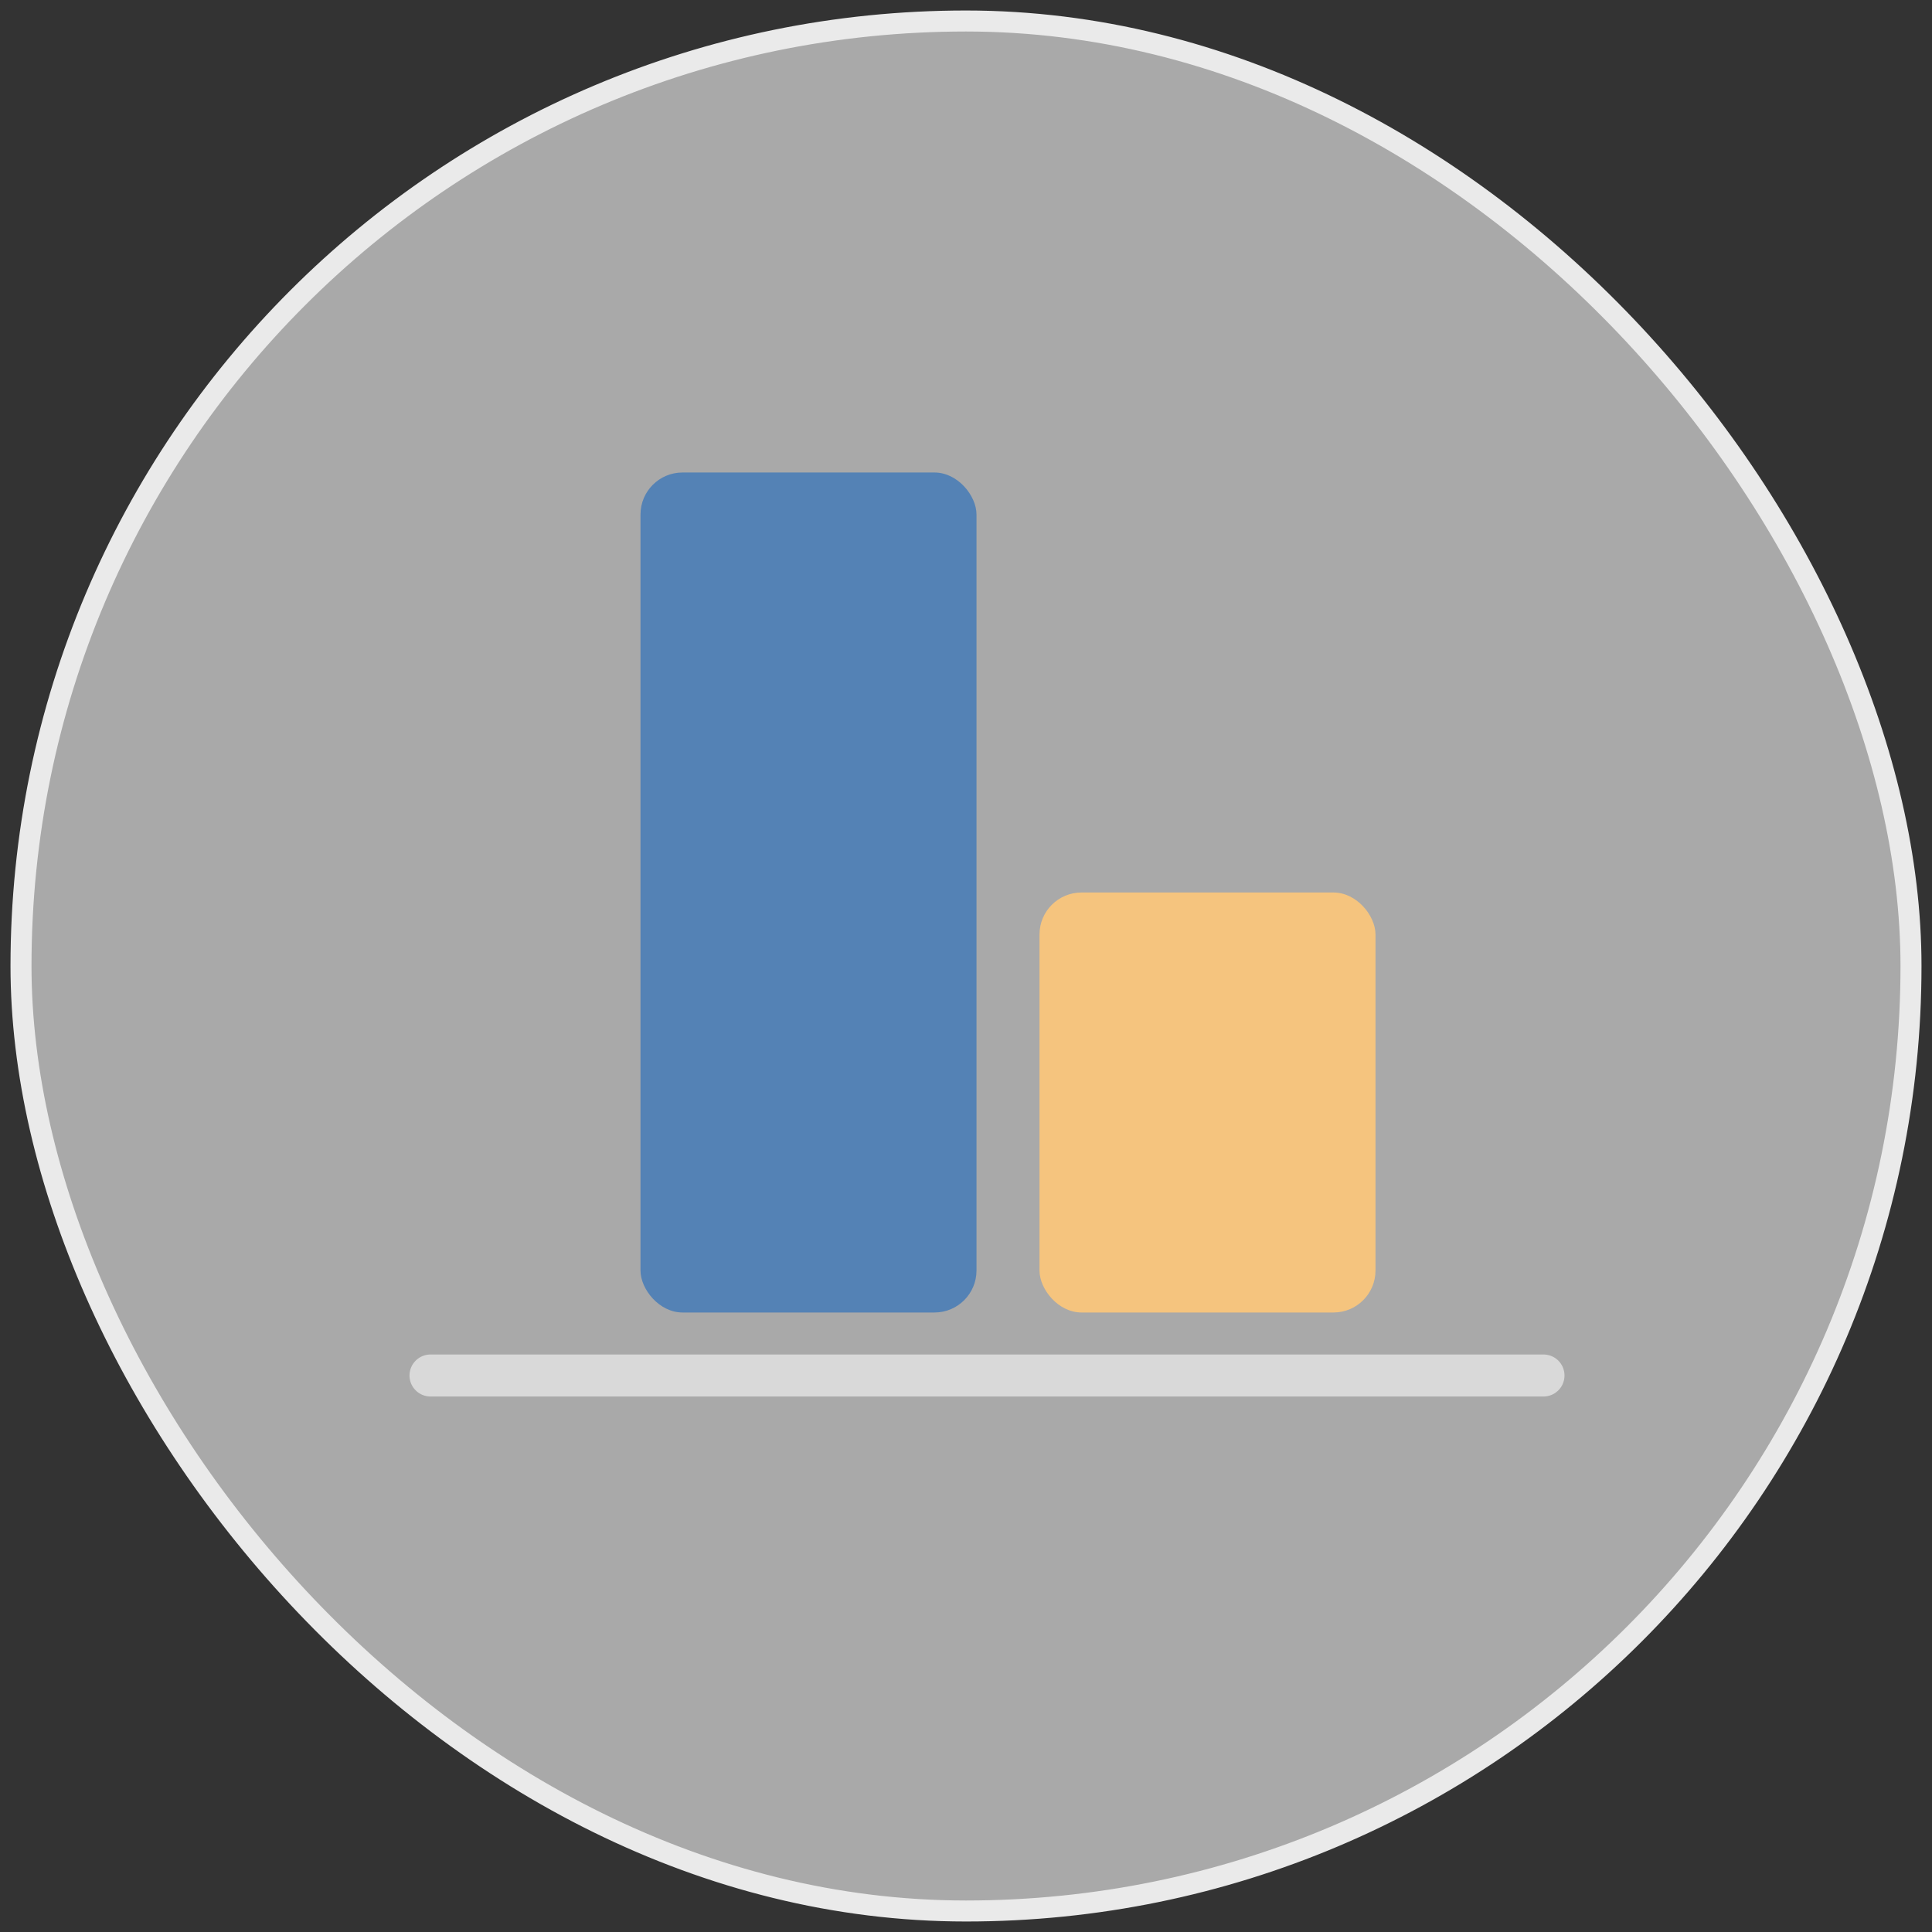 <svg width="92" height="92" viewBox="0 0 92 92" fill="none" xmlns="http://www.w3.org/2000/svg">
<rect x="0" y="0" width="92" height="92" fill="#333333" stroke="none"/>
<rect x="1" y="1" width="90" height="90" rx="45" fill="#F9F9F9" fill-opacity="0.6" stroke="#EAEAEA"/>
<rect x="30.5" y="22.5" width="16" height="40" rx="2" fill="#5482B5"/>
<rect x="49.5" y="42.5" width="16" height="20" rx="2" fill="#F5C47E"/>
<path d="M20.5 65.5H73.5" stroke="#D9D9D9" stroke-width="2" stroke-linecap="round" stroke-linejoin="round"/>
</svg>
